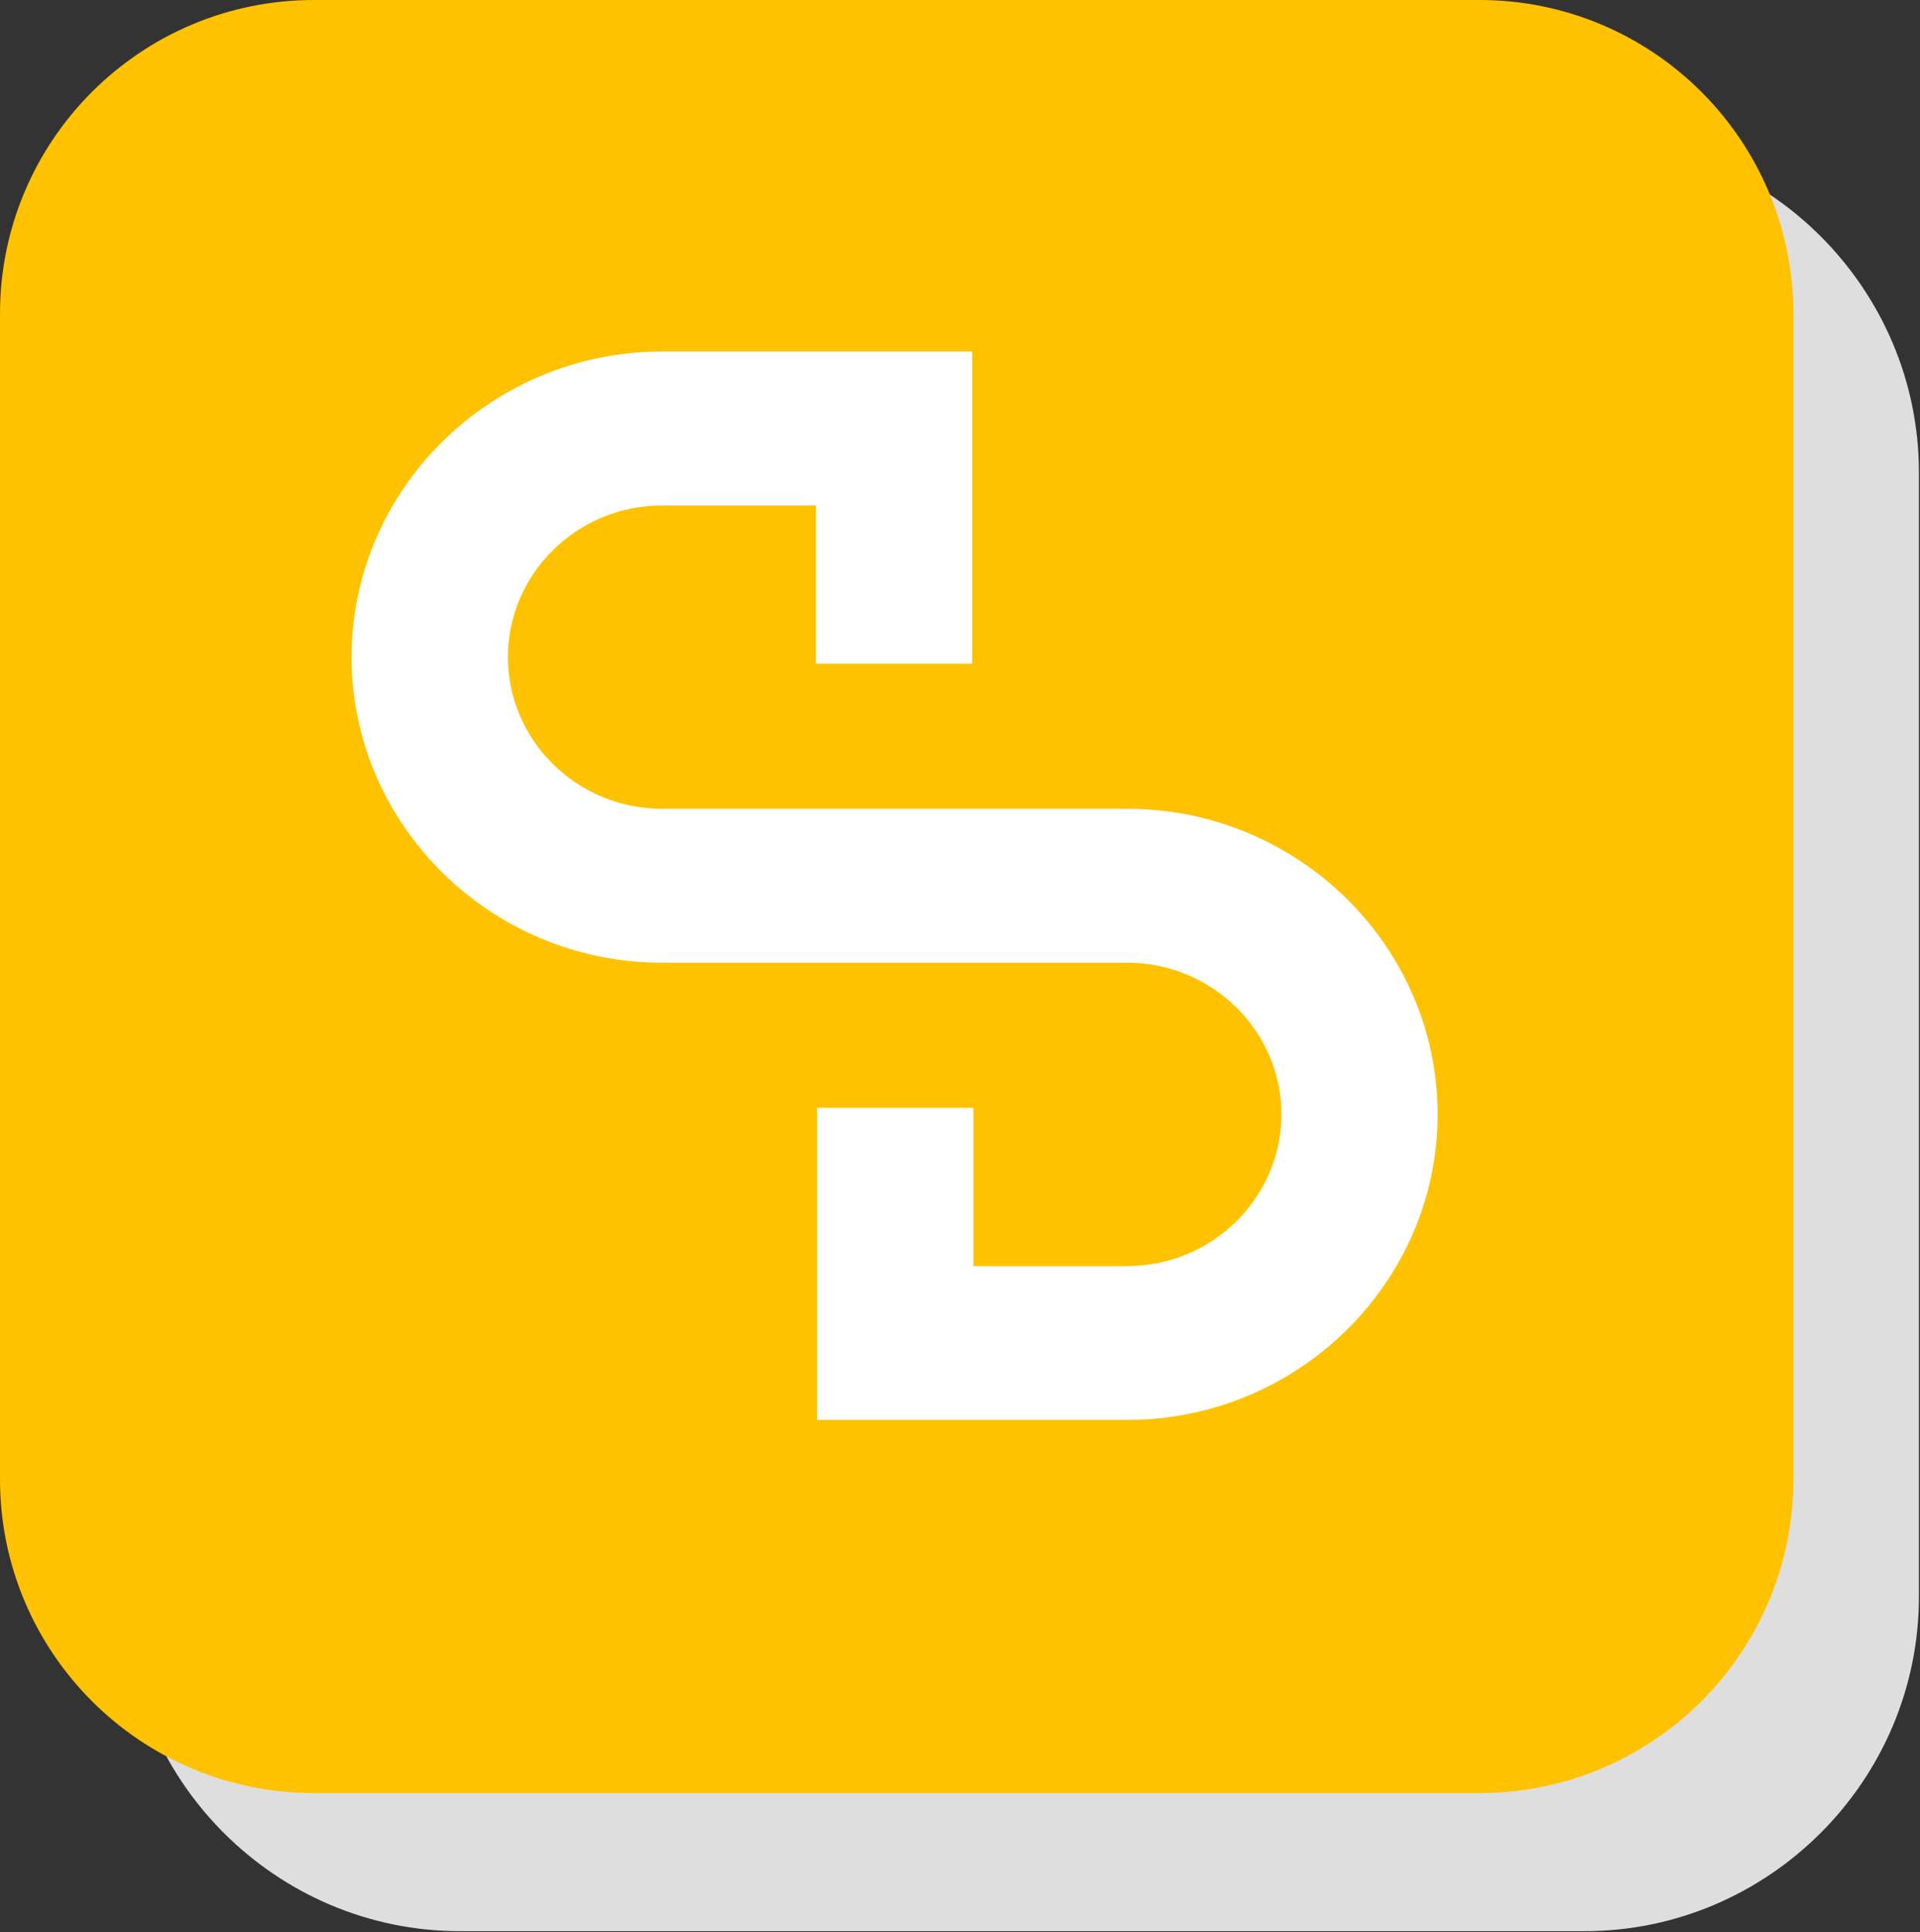<svg width="1095" height="1102" viewBox="0 0 1095 1102" fill="none" xmlns="http://www.w3.org/2000/svg">
<rect x="0" y="0" width="1095" height="1102" fill="#333333" stroke="none"/>
<path fill-rule="evenodd" clip-rule="evenodd" d="M262.361 78.775H903.637C1008.56 78.775 1094.38 164.601 1094.38 269.519V910.792C1094.38 1015.71 1008.56 1101.54 903.637 1101.54H262.361C157.443 1101.54 71.617 1015.71 71.617 910.792V269.519C71.617 164.601 157.443 78.775 262.361 78.775Z" fill="#DEDEDE"/>
<path d="M843.75 0H179.034C80.156 0 0 80.156 0 179.034V843.75C0 942.628 80.156 1022.78 179.034 1022.78H843.75C942.628 1022.78 1022.78 942.628 1022.78 843.75V179.034C1022.78 80.156 942.628 0 843.75 0Z" fill="#FFC200"/>
<path fill-rule="evenodd" clip-rule="evenodd" d="M554.447 200.519H377.51C280.157 200.519 200.519 278.949 200.519 374.831C200.519 470.711 280.157 549.142 377.51 549.142H465.982H554.447H642.975C691.253 549.142 730.809 588.046 730.809 635.655C730.809 683.201 691.253 722.17 642.975 722.17H555.131V631.899H465.982V702.093V722.17V809.911H555.131H642.975C740.269 809.911 819.904 731.48 819.904 635.655C819.904 539.774 740.269 461.343 642.975 461.343H554.447H465.982H377.51C329.173 461.343 289.668 422.439 289.668 374.831C289.668 327.233 329.173 288.318 377.51 288.318H465.349V378.586H554.447V308.393V288.318V200.519Z" fill="white"/>
</svg>
